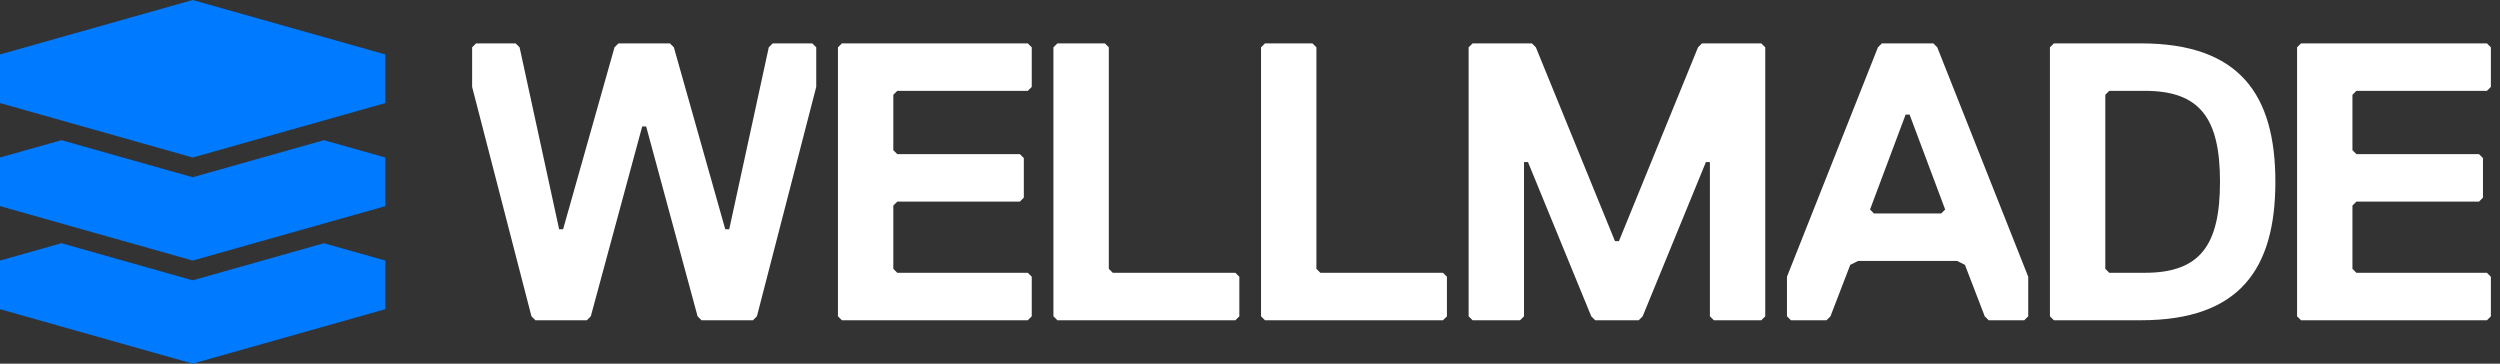 <svg width="220" height="32" viewBox="0 0 220 32" fill="none" xmlns="http://www.w3.org/2000/svg">
<rect x="0" y="0" width="220" height="32" fill="#333333" stroke="none"/>
<path d="M58.952 3.818L59.3 4.165L63.824 20.176H64.172L67.653 4.165L68.001 3.818H71.481L71.829 4.165V7.647L66.608 27.835L66.26 28.183H61.735L61.388 27.835L56.862 11.128H56.514L51.99 27.835L51.642 28.183H47.116L46.768 27.835L41.547 7.647V4.165L41.895 3.818H45.376L45.724 4.165L49.204 20.176H49.552L54.077 4.165L54.425 3.818H58.95H58.952Z" fill="white"/>
<path d="M90.446 28.182H74.086L73.739 27.834V4.165L74.086 3.818H90.446L90.794 4.165V7.647L90.446 7.994H78.96L78.612 8.343V13.216L78.96 13.564H89.749L90.097 13.912V17.392L89.749 17.741H78.96L78.612 18.089V23.657L78.96 24.006H90.446L90.794 24.354V27.834L90.446 28.182Z" fill="white"/>
<path d="M108.713 28.182H93.05L92.702 27.834V4.165L93.05 3.818H97.228L97.576 4.165V23.657L97.924 24.006H108.713L109.062 24.354V27.834L108.713 28.182Z" fill="white"/>
<path d="M126.982 28.182H111.319L110.971 27.834V4.165L111.319 3.818H115.496L115.844 4.165V23.657L116.193 24.006H126.982L127.33 24.354V27.834L126.982 28.182Z" fill="white"/>
<path d="M154.996 28.182H150.819L150.471 27.834V14.259H150.122L144.554 27.834L144.205 28.182H140.377L140.03 27.834L134.461 14.259H134.113V27.834L133.765 28.182H129.588L129.24 27.834V4.165L129.588 3.818H134.809L135.156 4.165L142.118 21.221H142.465L149.426 4.165L149.773 3.818H154.995L155.342 4.165V27.834L154.995 28.182H154.996Z" fill="white"/>
<path d="M178.137 28.182H175.004L174.656 27.834L172.916 23.308L172.22 22.96H163.518L162.822 23.308L161.081 27.834L160.733 28.182H157.6L157.253 27.834V24.354L165.258 4.165L165.606 3.818H170.131L170.479 4.165L178.484 24.354V27.834L178.136 28.182H178.137ZM168.043 10.083H167.695L164.563 18.437L164.91 18.785H170.827L171.175 18.437L168.043 10.083Z" fill="white"/>
<path d="M188.399 28.182H180.741L180.394 27.834V4.165L180.741 3.818H188.399C197.1 3.818 200.233 8.342 200.233 15.999C200.233 23.657 197.1 28.182 188.399 28.182ZM188.747 7.994H185.615L185.267 8.342V23.657L185.615 24.005H188.747C193.619 24.005 195.36 21.569 195.36 15.999C195.36 10.43 193.619 7.994 188.747 7.994Z" fill="white"/>
<path d="M218.849 28.182H202.49L202.142 27.834V4.165L202.49 3.818H218.849L219.197 4.165V7.647L218.849 7.994H207.364L207.015 8.343V13.216L207.364 13.564H218.153L218.501 13.912V17.392L218.153 17.741H207.364L207.015 18.089V23.657L207.364 24.006H218.849L219.197 24.354V27.834L218.849 28.182Z" fill="white"/>
<path d="M16.956 24.668L5.404 21.403L0 22.93V27.208L16.956 32L33.912 27.208V22.93L28.508 21.403L16.956 24.668Z" fill="#007AFF"/>
<path d="M16.956 0L0 4.792V9.069L16.956 13.861L33.912 9.069V4.792L16.956 0Z" fill="#007AFF"/>
<path d="M16.956 15.598L5.405 12.334L0 13.861V18.139L16.956 22.93L33.912 18.139V13.861L28.507 12.334L16.956 15.598Z" fill="#007AFF"/>
</svg>
